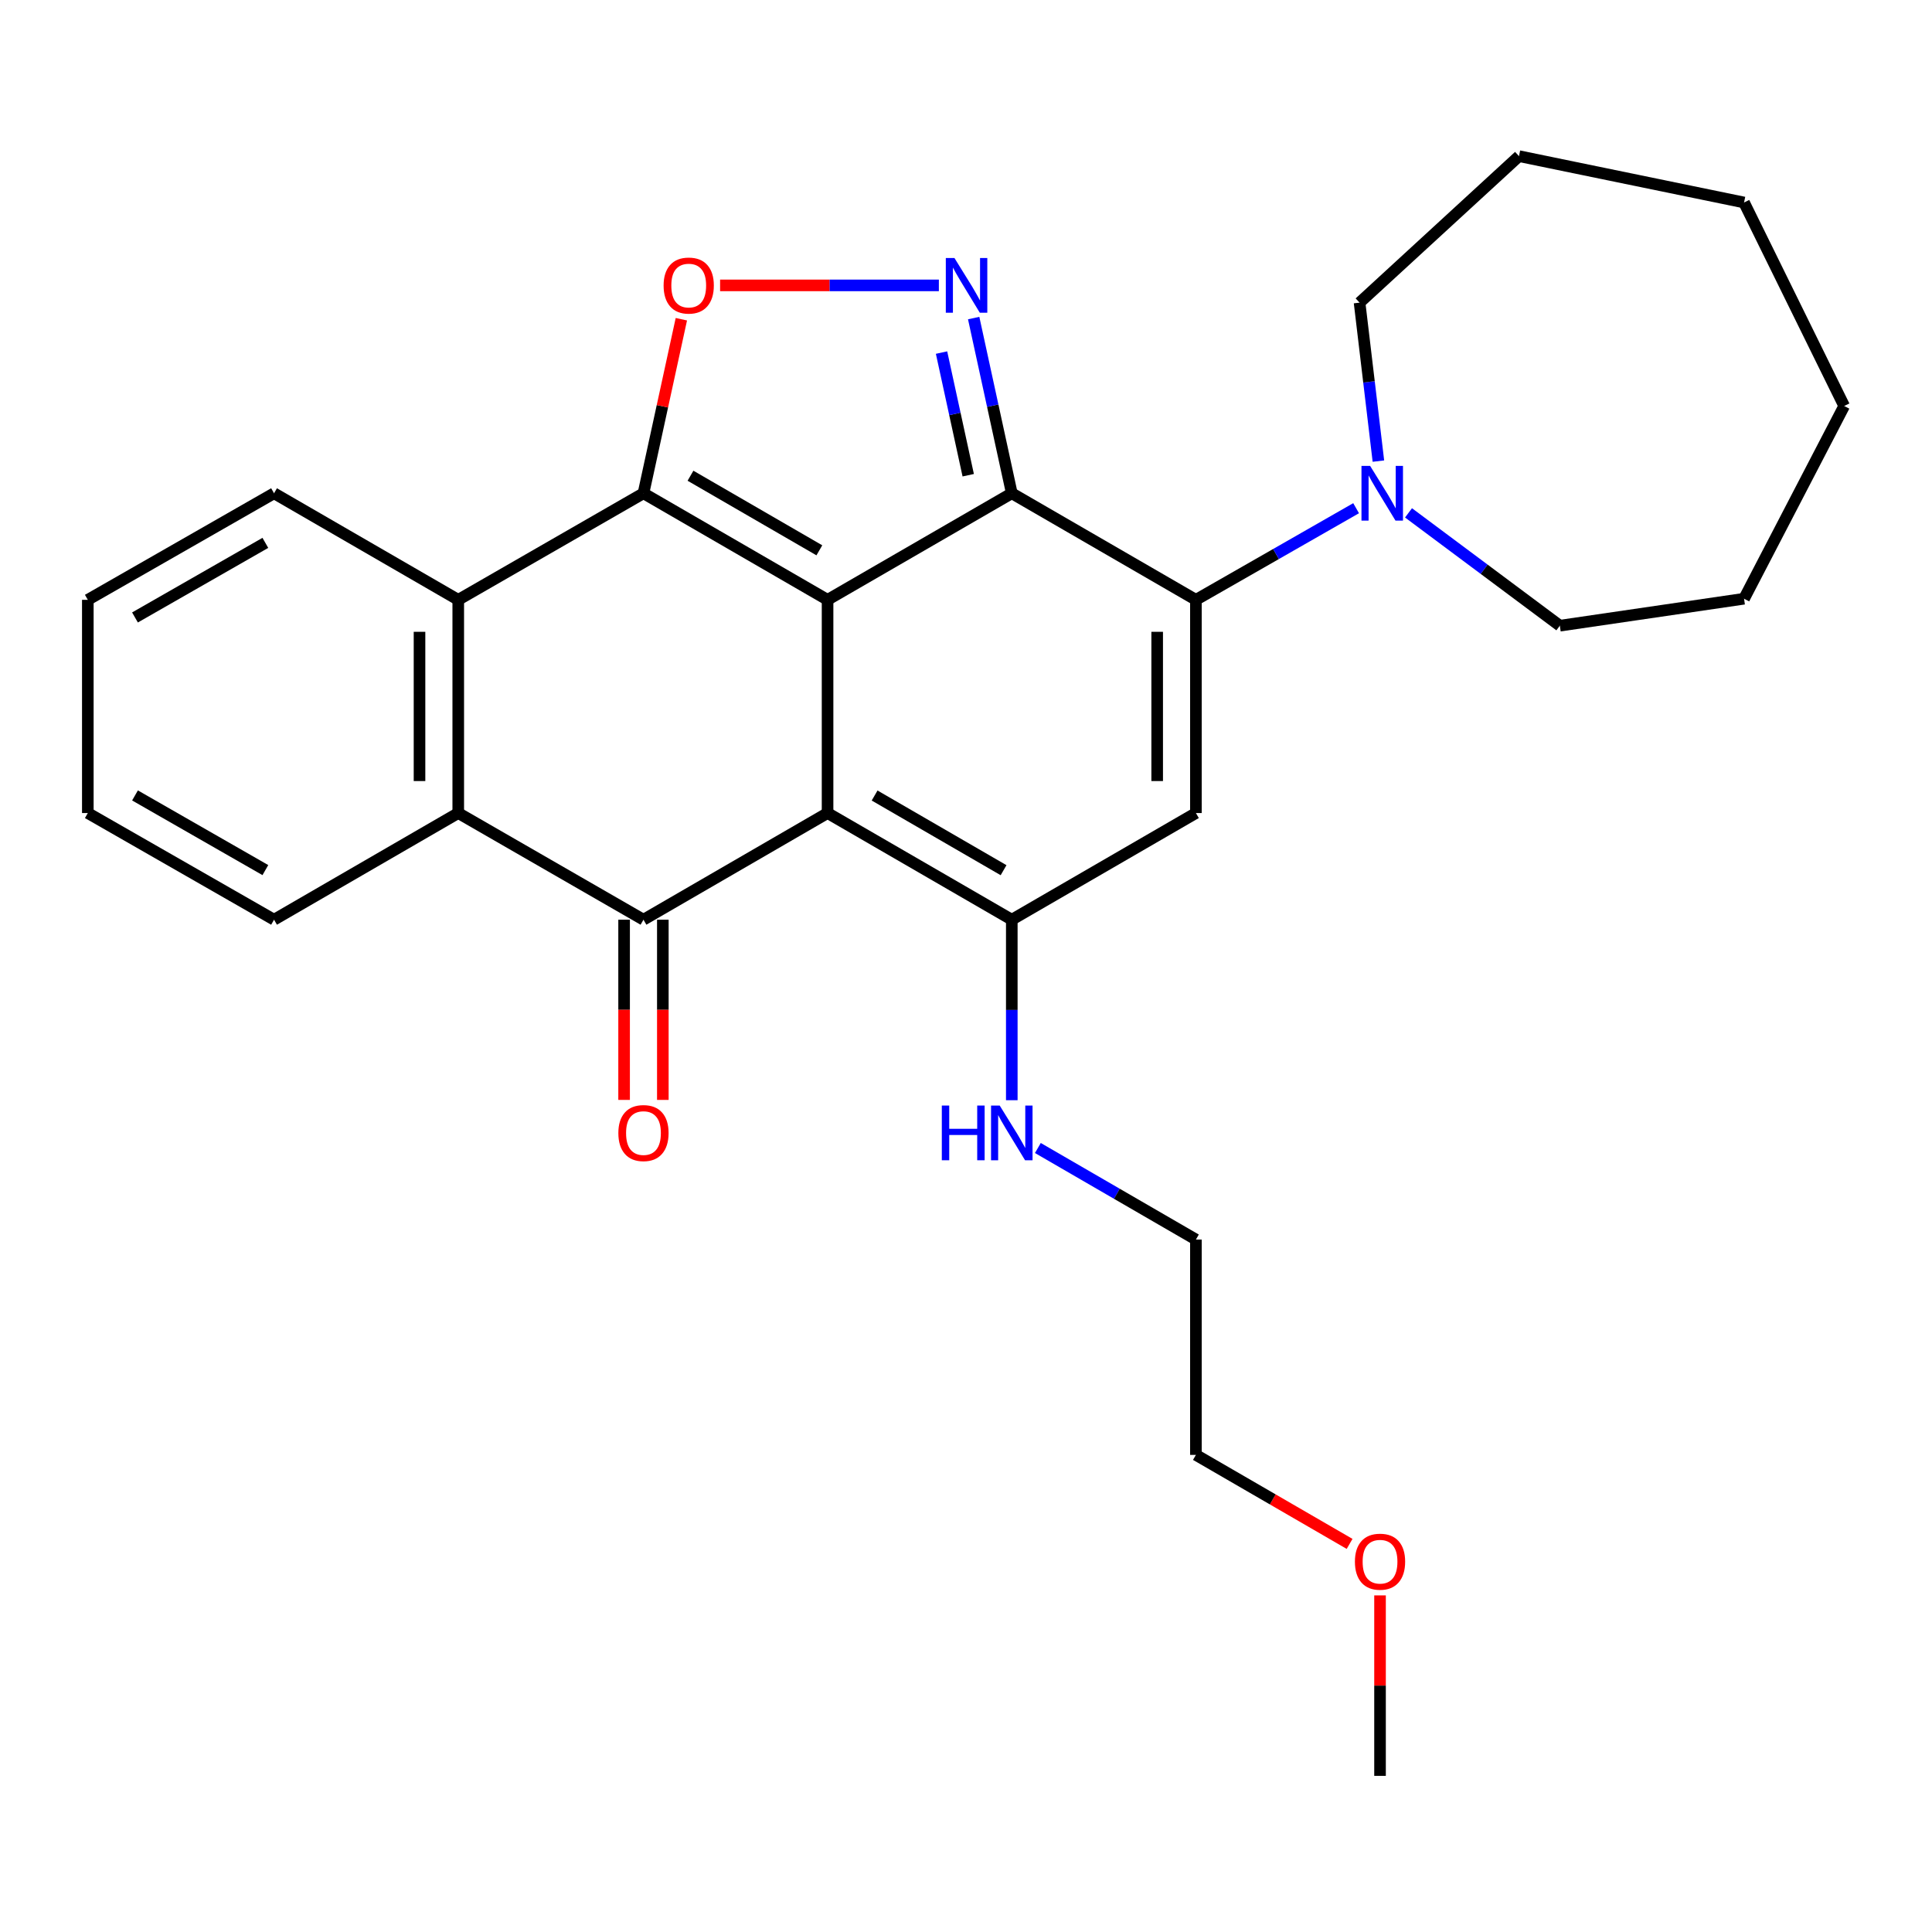 <?xml version='1.0' encoding='iso-8859-1'?>
<svg version='1.1' baseProfile='full'
              xmlns='http://www.w3.org/2000/svg'
                      xmlns:rdkit='http://www.rdkit.org/xml'
                      xmlns:xlink='http://www.w3.org/1999/xlink'
                  xml:space='preserve'
width='1000px' height='1000px' viewBox='0 0 1000 1000'>
<!-- END OF HEADER -->
<rect style='opacity:1.0;fill:#FFFFFF;stroke:none' width='1000' height='1000' x='0' y='0'> </rect>
<path class='bond-0' d='M 428.347,310.47 L 428.347,420.829' style='fill:none;fill-rule:evenodd;stroke:#000000;stroke-width:6px;stroke-linecap:butt;stroke-linejoin:miter;stroke-opacity:1' />
<path class='bond-1' d='M 428.347,310.47 L 523.702,255.312' style='fill:none;fill-rule:evenodd;stroke:#000000;stroke-width:6px;stroke-linecap:butt;stroke-linejoin:miter;stroke-opacity:1' />
<path class='bond-2' d='M 428.347,310.47 L 333.058,255.312' style='fill:none;fill-rule:evenodd;stroke:#000000;stroke-width:6px;stroke-linecap:butt;stroke-linejoin:miter;stroke-opacity:1' />
<path class='bond-2' d='M 424.098,284.844 L 357.395,246.234' style='fill:none;fill-rule:evenodd;stroke:#000000;stroke-width:6px;stroke-linecap:butt;stroke-linejoin:miter;stroke-opacity:1' />
<path class='bond-4' d='M 428.347,420.829 L 333.058,476.041' style='fill:none;fill-rule:evenodd;stroke:#000000;stroke-width:6px;stroke-linecap:butt;stroke-linejoin:miter;stroke-opacity:1' />
<path class='bond-5' d='M 428.347,420.829 L 523.702,476.041' style='fill:none;fill-rule:evenodd;stroke:#000000;stroke-width:6px;stroke-linecap:butt;stroke-linejoin:miter;stroke-opacity:1' />
<path class='bond-5' d='M 452.697,411.76 L 519.445,450.409' style='fill:none;fill-rule:evenodd;stroke:#000000;stroke-width:6px;stroke-linecap:butt;stroke-linejoin:miter;stroke-opacity:1' />
<path class='bond-3' d='M 523.702,255.312 L 619.002,310.47' style='fill:none;fill-rule:evenodd;stroke:#000000;stroke-width:6px;stroke-linecap:butt;stroke-linejoin:miter;stroke-opacity:1' />
<path class='bond-6' d='M 523.702,255.312 L 513.836,209.971' style='fill:none;fill-rule:evenodd;stroke:#000000;stroke-width:6px;stroke-linecap:butt;stroke-linejoin:miter;stroke-opacity:1' />
<path class='bond-6' d='M 513.836,209.971 L 503.97,164.629' style='fill:none;fill-rule:evenodd;stroke:#0000FF;stroke-width:6px;stroke-linecap:butt;stroke-linejoin:miter;stroke-opacity:1' />
<path class='bond-6' d='M 501.152,245.973 L 494.246,214.233' style='fill:none;fill-rule:evenodd;stroke:#000000;stroke-width:6px;stroke-linecap:butt;stroke-linejoin:miter;stroke-opacity:1' />
<path class='bond-6' d='M 494.246,214.233 L 487.339,182.494' style='fill:none;fill-rule:evenodd;stroke:#0000FF;stroke-width:6px;stroke-linecap:butt;stroke-linejoin:miter;stroke-opacity:1' />
<path class='bond-8' d='M 333.058,255.312 L 342.864,210.271' style='fill:none;fill-rule:evenodd;stroke:#000000;stroke-width:6px;stroke-linecap:butt;stroke-linejoin:miter;stroke-opacity:1' />
<path class='bond-8' d='M 342.864,210.271 L 352.67,165.229' style='fill:none;fill-rule:evenodd;stroke:#FF0000;stroke-width:6px;stroke-linecap:butt;stroke-linejoin:miter;stroke-opacity:1' />
<path class='bond-9' d='M 333.058,255.312 L 237.19,310.47' style='fill:none;fill-rule:evenodd;stroke:#000000;stroke-width:6px;stroke-linecap:butt;stroke-linejoin:miter;stroke-opacity:1' />
<path class='bond-7' d='M 619.002,310.47 L 619.002,420.829' style='fill:none;fill-rule:evenodd;stroke:#000000;stroke-width:6px;stroke-linecap:butt;stroke-linejoin:miter;stroke-opacity:1' />
<path class='bond-7' d='M 598.953,327.023 L 598.953,404.275' style='fill:none;fill-rule:evenodd;stroke:#000000;stroke-width:6px;stroke-linecap:butt;stroke-linejoin:miter;stroke-opacity:1' />
<path class='bond-11' d='M 619.002,310.47 L 660.462,286.757' style='fill:none;fill-rule:evenodd;stroke:#000000;stroke-width:6px;stroke-linecap:butt;stroke-linejoin:miter;stroke-opacity:1' />
<path class='bond-11' d='M 660.462,286.757 L 701.921,263.044' style='fill:none;fill-rule:evenodd;stroke:#0000FF;stroke-width:6px;stroke-linecap:butt;stroke-linejoin:miter;stroke-opacity:1' />
<path class='bond-12' d='M 323.034,476.041 L 323.034,522.676' style='fill:none;fill-rule:evenodd;stroke:#000000;stroke-width:6px;stroke-linecap:butt;stroke-linejoin:miter;stroke-opacity:1' />
<path class='bond-12' d='M 323.034,522.676 L 323.034,569.31' style='fill:none;fill-rule:evenodd;stroke:#FF0000;stroke-width:6px;stroke-linecap:butt;stroke-linejoin:miter;stroke-opacity:1' />
<path class='bond-12' d='M 343.083,476.041 L 343.083,522.676' style='fill:none;fill-rule:evenodd;stroke:#000000;stroke-width:6px;stroke-linecap:butt;stroke-linejoin:miter;stroke-opacity:1' />
<path class='bond-12' d='M 343.083,522.676 L 343.083,569.31' style='fill:none;fill-rule:evenodd;stroke:#FF0000;stroke-width:6px;stroke-linecap:butt;stroke-linejoin:miter;stroke-opacity:1' />
<path class='bond-29' d='M 333.058,476.041 L 237.19,420.829' style='fill:none;fill-rule:evenodd;stroke:#000000;stroke-width:6px;stroke-linecap:butt;stroke-linejoin:miter;stroke-opacity:1' />
<path class='bond-13' d='M 523.702,476.041 L 523.702,522.756' style='fill:none;fill-rule:evenodd;stroke:#000000;stroke-width:6px;stroke-linecap:butt;stroke-linejoin:miter;stroke-opacity:1' />
<path class='bond-13' d='M 523.702,522.756 L 523.702,569.47' style='fill:none;fill-rule:evenodd;stroke:#0000FF;stroke-width:6px;stroke-linecap:butt;stroke-linejoin:miter;stroke-opacity:1' />
<path class='bond-30' d='M 523.702,476.041 L 619.002,420.829' style='fill:none;fill-rule:evenodd;stroke:#000000;stroke-width:6px;stroke-linecap:butt;stroke-linejoin:miter;stroke-opacity:1' />
<path class='bond-28' d='M 485.954,147.716 L 429.337,147.716' style='fill:none;fill-rule:evenodd;stroke:#0000FF;stroke-width:6px;stroke-linecap:butt;stroke-linejoin:miter;stroke-opacity:1' />
<path class='bond-28' d='M 429.337,147.716 L 372.719,147.716' style='fill:none;fill-rule:evenodd;stroke:#FF0000;stroke-width:6px;stroke-linecap:butt;stroke-linejoin:miter;stroke-opacity:1' />
<path class='bond-10' d='M 237.19,310.47 L 237.19,420.829' style='fill:none;fill-rule:evenodd;stroke:#000000;stroke-width:6px;stroke-linecap:butt;stroke-linejoin:miter;stroke-opacity:1' />
<path class='bond-10' d='M 217.141,327.023 L 217.141,404.275' style='fill:none;fill-rule:evenodd;stroke:#000000;stroke-width:6px;stroke-linecap:butt;stroke-linejoin:miter;stroke-opacity:1' />
<path class='bond-14' d='M 237.19,310.47 L 141.846,255.312' style='fill:none;fill-rule:evenodd;stroke:#000000;stroke-width:6px;stroke-linecap:butt;stroke-linejoin:miter;stroke-opacity:1' />
<path class='bond-15' d='M 237.19,420.829 L 141.846,476.041' style='fill:none;fill-rule:evenodd;stroke:#000000;stroke-width:6px;stroke-linecap:butt;stroke-linejoin:miter;stroke-opacity:1' />
<path class='bond-16' d='M 729.045,265.457 L 768.21,294.658' style='fill:none;fill-rule:evenodd;stroke:#0000FF;stroke-width:6px;stroke-linecap:butt;stroke-linejoin:miter;stroke-opacity:1' />
<path class='bond-16' d='M 768.21,294.658 L 807.374,323.858' style='fill:none;fill-rule:evenodd;stroke:#000000;stroke-width:6px;stroke-linecap:butt;stroke-linejoin:miter;stroke-opacity:1' />
<path class='bond-17' d='M 713.46,238.668 L 708.585,197.659' style='fill:none;fill-rule:evenodd;stroke:#0000FF;stroke-width:6px;stroke-linecap:butt;stroke-linejoin:miter;stroke-opacity:1' />
<path class='bond-17' d='M 708.585,197.659 L 703.71,156.649' style='fill:none;fill-rule:evenodd;stroke:#000000;stroke-width:6px;stroke-linecap:butt;stroke-linejoin:miter;stroke-opacity:1' />
<path class='bond-19' d='M 537.196,594.205 L 578.099,617.898' style='fill:none;fill-rule:evenodd;stroke:#0000FF;stroke-width:6px;stroke-linecap:butt;stroke-linejoin:miter;stroke-opacity:1' />
<path class='bond-19' d='M 578.099,617.898 L 619.002,641.591' style='fill:none;fill-rule:evenodd;stroke:#000000;stroke-width:6px;stroke-linecap:butt;stroke-linejoin:miter;stroke-opacity:1' />
<path class='bond-22' d='M 141.846,255.312 L 45.455,310.47' style='fill:none;fill-rule:evenodd;stroke:#000000;stroke-width:6px;stroke-linecap:butt;stroke-linejoin:miter;stroke-opacity:1' />
<path class='bond-22' d='M 137.345,280.988 L 69.871,319.598' style='fill:none;fill-rule:evenodd;stroke:#000000;stroke-width:6px;stroke-linecap:butt;stroke-linejoin:miter;stroke-opacity:1' />
<path class='bond-23' d='M 141.846,476.041 L 45.455,420.829' style='fill:none;fill-rule:evenodd;stroke:#000000;stroke-width:6px;stroke-linecap:butt;stroke-linejoin:miter;stroke-opacity:1' />
<path class='bond-23' d='M 137.352,450.362 L 69.878,411.713' style='fill:none;fill-rule:evenodd;stroke:#000000;stroke-width:6px;stroke-linecap:butt;stroke-linejoin:miter;stroke-opacity:1' />
<path class='bond-25' d='M 807.374,323.858 L 902.719,309.902' style='fill:none;fill-rule:evenodd;stroke:#000000;stroke-width:6px;stroke-linecap:butt;stroke-linejoin:miter;stroke-opacity:1' />
<path class='bond-24' d='M 703.71,156.649 L 786.223,80.819' style='fill:none;fill-rule:evenodd;stroke:#000000;stroke-width:6px;stroke-linecap:butt;stroke-linejoin:miter;stroke-opacity:1' />
<path class='bond-18' d='M 698.549,799.12 L 658.776,776.086' style='fill:none;fill-rule:evenodd;stroke:#FF0000;stroke-width:6px;stroke-linecap:butt;stroke-linejoin:miter;stroke-opacity:1' />
<path class='bond-18' d='M 658.776,776.086 L 619.002,753.052' style='fill:none;fill-rule:evenodd;stroke:#000000;stroke-width:6px;stroke-linecap:butt;stroke-linejoin:miter;stroke-opacity:1' />
<path class='bond-21' d='M 714.302,825.777 L 714.302,872.479' style='fill:none;fill-rule:evenodd;stroke:#FF0000;stroke-width:6px;stroke-linecap:butt;stroke-linejoin:miter;stroke-opacity:1' />
<path class='bond-21' d='M 714.302,872.479 L 714.302,919.181' style='fill:none;fill-rule:evenodd;stroke:#000000;stroke-width:6px;stroke-linecap:butt;stroke-linejoin:miter;stroke-opacity:1' />
<path class='bond-20' d='M 619.002,641.591 L 619.002,753.052' style='fill:none;fill-rule:evenodd;stroke:#000000;stroke-width:6px;stroke-linecap:butt;stroke-linejoin:miter;stroke-opacity:1' />
<path class='bond-31' d='M 45.455,310.47 L 45.455,420.829' style='fill:none;fill-rule:evenodd;stroke:#000000;stroke-width:6px;stroke-linecap:butt;stroke-linejoin:miter;stroke-opacity:1' />
<path class='bond-27' d='M 786.223,80.819 L 902.719,104.811' style='fill:none;fill-rule:evenodd;stroke:#000000;stroke-width:6px;stroke-linecap:butt;stroke-linejoin:miter;stroke-opacity:1' />
<path class='bond-26' d='M 902.719,309.902 L 954.545,210.146' style='fill:none;fill-rule:evenodd;stroke:#000000;stroke-width:6px;stroke-linecap:butt;stroke-linejoin:miter;stroke-opacity:1' />
<path class='bond-32' d='M 954.545,210.146 L 902.719,104.811' style='fill:none;fill-rule:evenodd;stroke:#000000;stroke-width:6px;stroke-linecap:butt;stroke-linejoin:miter;stroke-opacity:1' />
<path  class='atom-7' d='M 494.03 133.556
L 503.31 148.556
Q 504.23 150.036, 505.71 152.716
Q 507.19 155.396, 507.27 155.556
L 507.27 133.556
L 511.03 133.556
L 511.03 161.876
L 507.15 161.876
L 497.19 145.476
Q 496.03 143.556, 494.79 141.356
Q 493.59 139.156, 493.23 138.476
L 493.23 161.876
L 489.55 161.876
L 489.55 133.556
L 494.03 133.556
' fill='#0000FF'/>
<path  class='atom-9' d='M 343.482 147.796
Q 343.482 140.996, 346.842 137.196
Q 350.202 133.396, 356.482 133.396
Q 362.762 133.396, 366.122 137.196
Q 369.482 140.996, 369.482 147.796
Q 369.482 154.676, 366.082 158.596
Q 362.682 162.476, 356.482 162.476
Q 350.242 162.476, 346.842 158.596
Q 343.482 154.716, 343.482 147.796
M 356.482 159.276
Q 360.802 159.276, 363.122 156.396
Q 365.482 153.476, 365.482 147.796
Q 365.482 142.236, 363.122 139.436
Q 360.802 136.596, 356.482 136.596
Q 352.162 136.596, 349.802 139.396
Q 347.482 142.196, 347.482 147.796
Q 347.482 153.516, 349.802 156.396
Q 352.162 159.276, 356.482 159.276
' fill='#FF0000'/>
<path  class='atom-12' d='M 709.178 241.152
L 718.458 256.152
Q 719.378 257.632, 720.858 260.312
Q 722.338 262.992, 722.418 263.152
L 722.418 241.152
L 726.178 241.152
L 726.178 269.472
L 722.298 269.472
L 712.338 253.072
Q 711.178 251.152, 709.938 248.952
Q 708.738 246.752, 708.378 246.072
L 708.378 269.472
L 704.698 269.472
L 704.698 241.152
L 709.178 241.152
' fill='#0000FF'/>
<path  class='atom-13' d='M 320.058 586.469
Q 320.058 579.669, 323.418 575.869
Q 326.778 572.069, 333.058 572.069
Q 339.338 572.069, 342.698 575.869
Q 346.058 579.669, 346.058 586.469
Q 346.058 593.349, 342.658 597.269
Q 339.258 601.149, 333.058 601.149
Q 326.818 601.149, 323.418 597.269
Q 320.058 593.389, 320.058 586.469
M 333.058 597.949
Q 337.378 597.949, 339.698 595.069
Q 342.058 592.149, 342.058 586.469
Q 342.058 580.909, 339.698 578.109
Q 337.378 575.269, 333.058 575.269
Q 328.738 575.269, 326.378 578.069
Q 324.058 580.869, 324.058 586.469
Q 324.058 592.189, 326.378 595.069
Q 328.738 597.949, 333.058 597.949
' fill='#FF0000'/>
<path  class='atom-14' d='M 487.482 572.229
L 491.322 572.229
L 491.322 584.269
L 505.802 584.269
L 505.802 572.229
L 509.642 572.229
L 509.642 600.549
L 505.802 600.549
L 505.802 587.469
L 491.322 587.469
L 491.322 600.549
L 487.482 600.549
L 487.482 572.229
' fill='#0000FF'/>
<path  class='atom-14' d='M 517.442 572.229
L 526.722 587.229
Q 527.642 588.709, 529.122 591.389
Q 530.602 594.069, 530.682 594.229
L 530.682 572.229
L 534.442 572.229
L 534.442 600.549
L 530.562 600.549
L 520.602 584.149
Q 519.442 582.229, 518.202 580.029
Q 517.002 577.829, 516.642 577.149
L 516.642 600.549
L 512.962 600.549
L 512.962 572.229
L 517.442 572.229
' fill='#0000FF'/>
<path  class='atom-19' d='M 701.302 808.323
Q 701.302 801.523, 704.662 797.723
Q 708.022 793.923, 714.302 793.923
Q 720.582 793.923, 723.942 797.723
Q 727.302 801.523, 727.302 808.323
Q 727.302 815.203, 723.902 819.123
Q 720.502 823.003, 714.302 823.003
Q 708.062 823.003, 704.662 819.123
Q 701.302 815.243, 701.302 808.323
M 714.302 819.803
Q 718.622 819.803, 720.942 816.923
Q 723.302 814.003, 723.302 808.323
Q 723.302 802.763, 720.942 799.963
Q 718.622 797.123, 714.302 797.123
Q 709.982 797.123, 707.622 799.923
Q 705.302 802.723, 705.302 808.323
Q 705.302 814.043, 707.622 816.923
Q 709.982 819.803, 714.302 819.803
' fill='#FF0000'/>
</svg>
